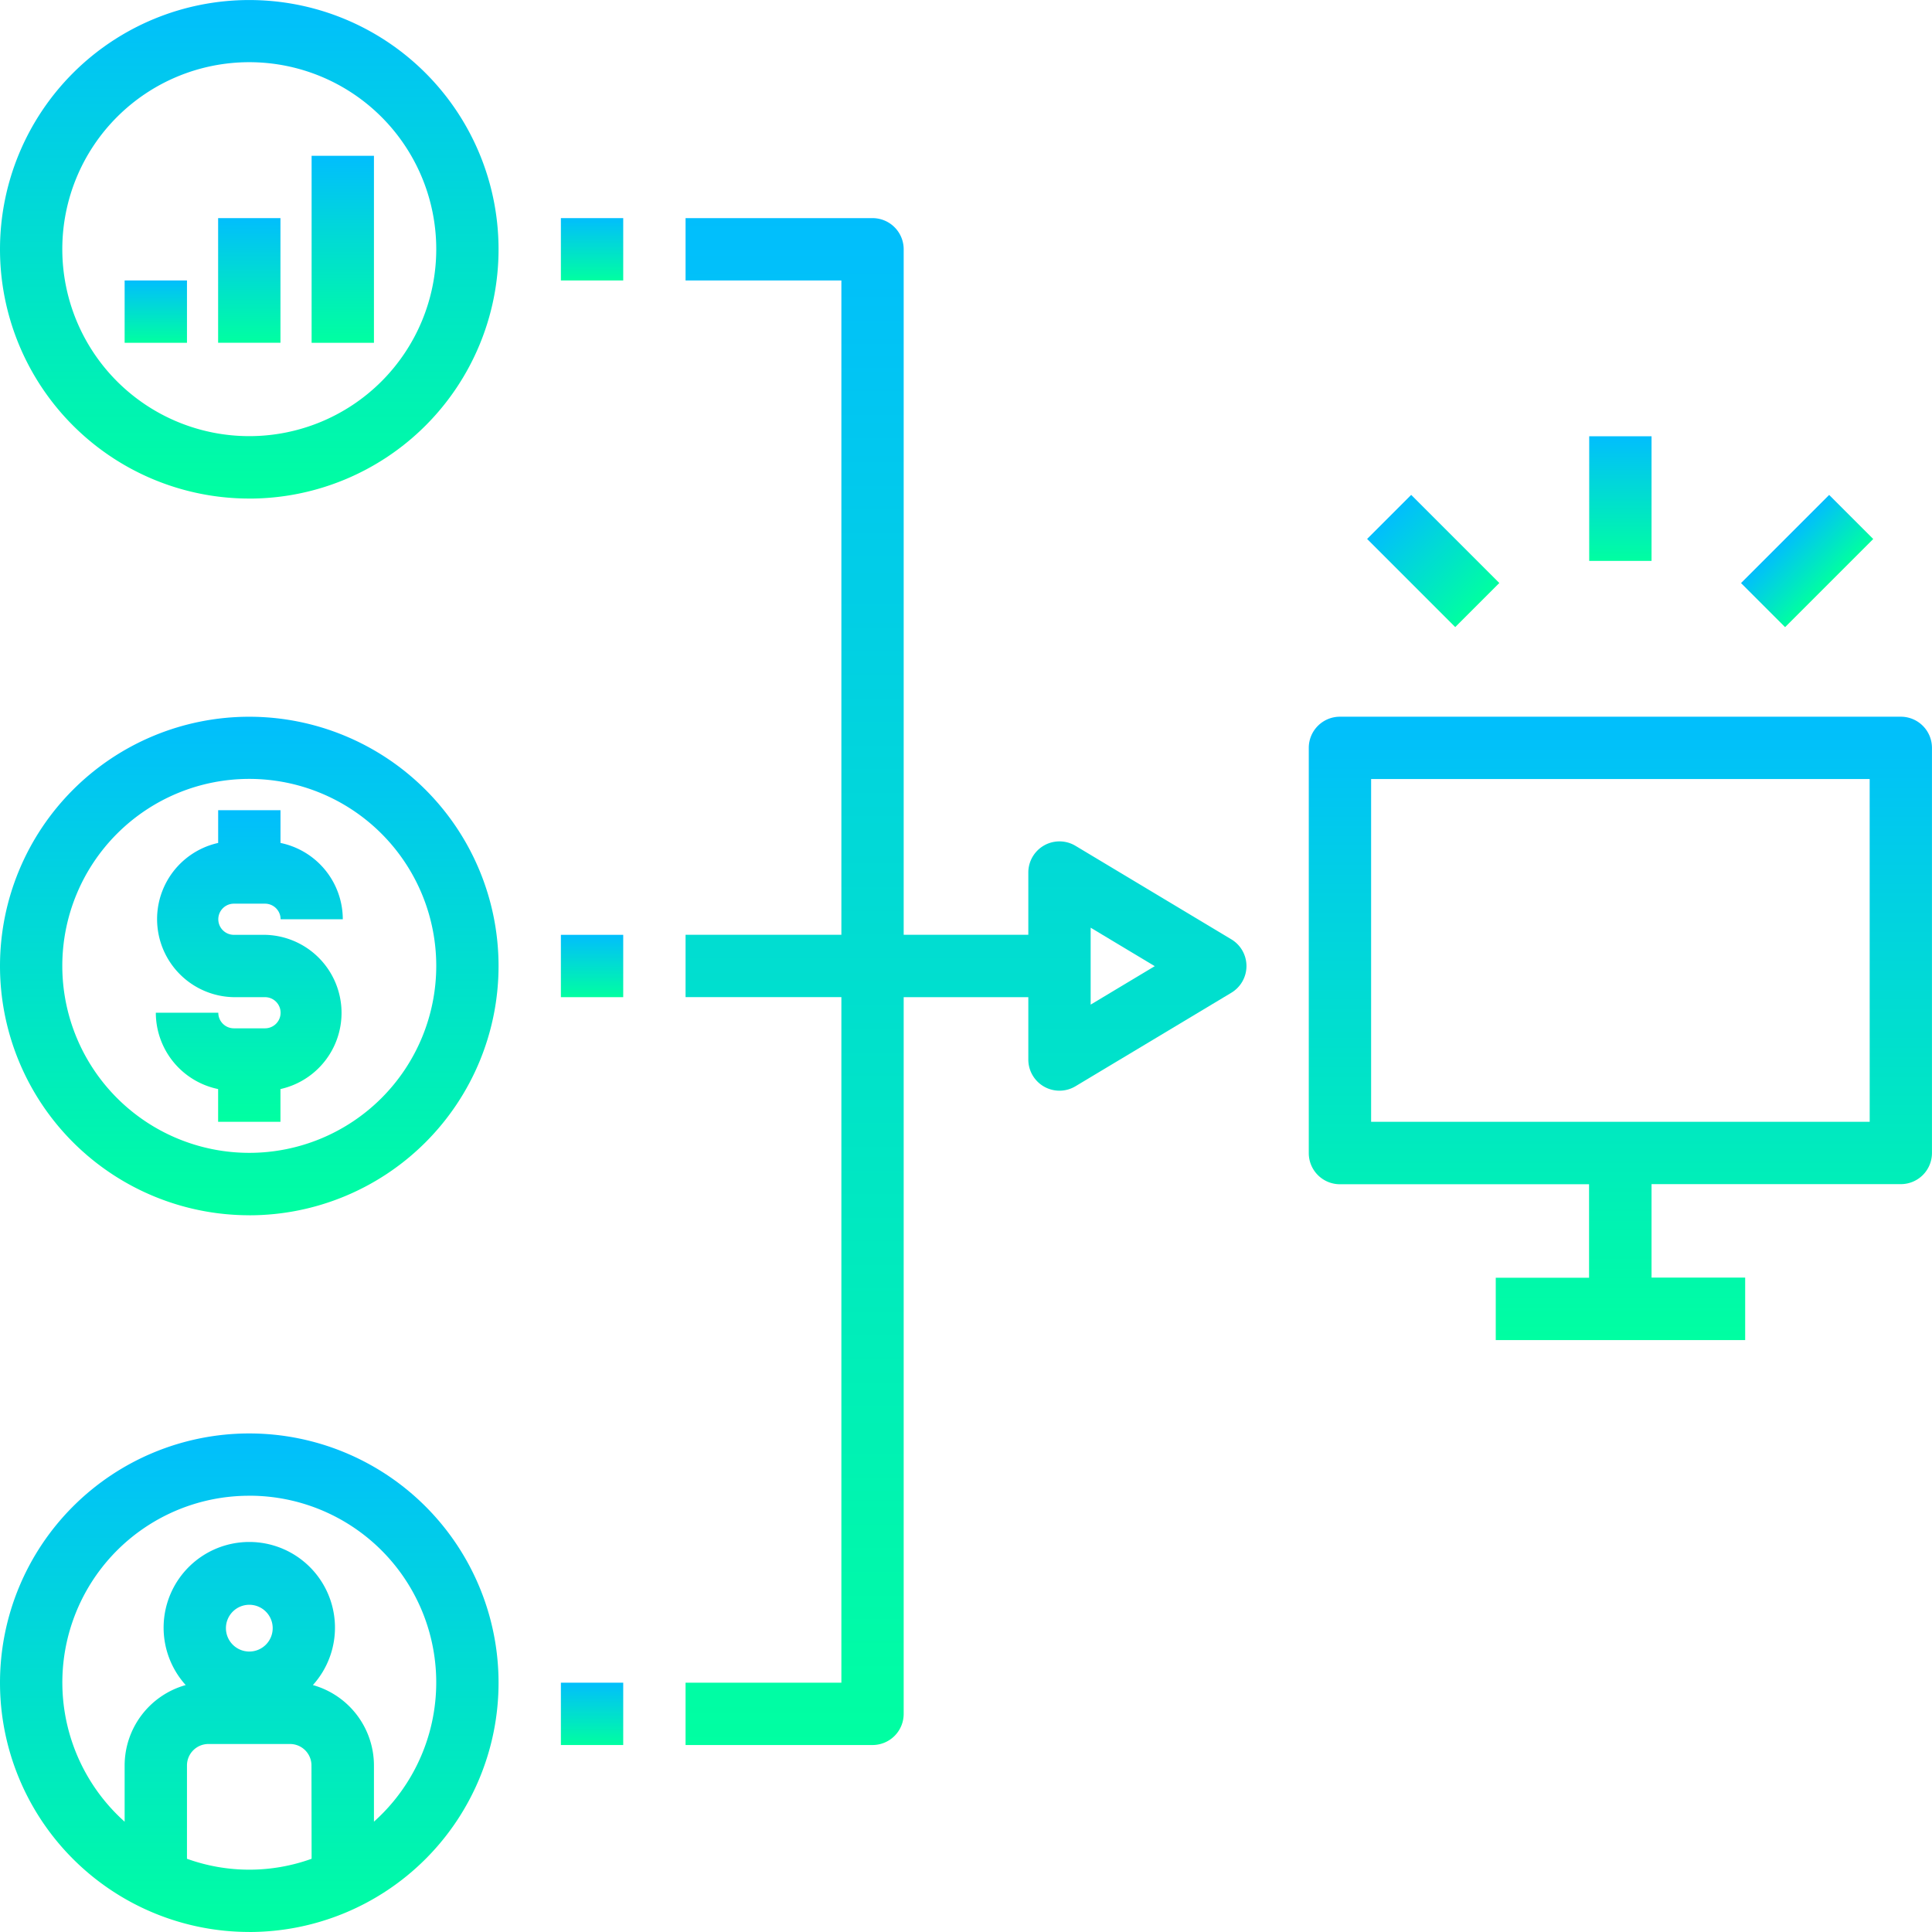<svg xmlns="http://www.w3.org/2000/svg" xmlns:xlink="http://www.w3.org/1999/xlink" width="54.455" height="54.455" viewBox="0 0 54.455 54.455">
  <defs>
    <linearGradient id="linear-gradient" x1="0.5" x2="0.5" y2="1" gradientUnits="objectBoundingBox">
      <stop offset="0" stop-color="#01befd"/>
      <stop offset="1" stop-color="#00ffa1"/>
    </linearGradient>
  </defs>
  <g id="Group_318" data-name="Group 318" transform="translate(1000.455 -731.5)">
    <g id="pos" transform="translate(-1001.455 730.5)">
      <path id="Path_22" data-name="Path 22" d="M8.026,38.053A7.026,7.026,0,1,0,1,31.026a7.026,7.026,0,0,0,7.026,7.026Zm0-12.3a5.27,5.27,0,1,1-5.27,5.27,5.27,5.27,0,0,1,5.27-5.27Z" transform="translate(0 -2.799)" fill="url(#linear-gradient)"/>
      <path id="Path_23" data-name="Path 23" d="M9.074,33.148H8.2a.439.439,0,0,1-.439-.439H6A2.2,2.2,0,0,0,7.756,34.86v.923H9.513V34.86a2.2,2.2,0,0,0-.439-4.347H8.2a.439.439,0,1,1,0-.878h.878a.439.439,0,0,1,.439.439H11.27a2.2,2.2,0,0,0-1.756-2.151V27H7.757v.923A2.2,2.2,0,0,0,8.2,32.27h.878a.439.439,0,1,1,0,.878Z" transform="translate(-0.608 -3.164)" fill="url(#linear-gradient)"/>
      <path id="Path_24" data-name="Path 24" d="M8.026,15.053A7.026,7.026,0,1,0,1,8.026a7.026,7.026,0,0,0,7.026,7.026Zm0-12.3a5.27,5.27,0,1,1-5.27,5.27,5.27,5.27,0,0,1,5.27-5.27Z" fill="url(#linear-gradient)"/>
      <path id="Path_25" data-name="Path 25" d="M5,10H6.757v1.757H5Z" transform="translate(-0.487 -1.095)" fill="url(#linear-gradient)"/>
      <path id="Path_26" data-name="Path 26" d="M8,8H9.757v3.513H8Z" transform="translate(-0.852 -0.852)" fill="url(#linear-gradient)"/>
      <path id="Path_27" data-name="Path 27" d="M11,6h1.757v5.27H11Z" transform="translate(-1.217 -0.608)" fill="url(#linear-gradient)"/>
      <path id="Path_28" data-name="Path 28" d="M59.688,24H43.878a.878.878,0,0,0-.878.878V36.3a.878.878,0,0,0,.878.878H50.9v2.635H48.27v1.757H55.3V39.809H52.661V37.175h7.026a.878.878,0,0,0,.878-.878V24.878A.878.878,0,0,0,59.688,24Zm-.878,11.418H44.757V25.757H58.809Z" transform="translate(-5.111 -2.799)" fill="url(#linear-gradient)"/>
      <path id="Path_29" data-name="Path 29" d="M19,8h1.757V9.757H19Z" transform="translate(-2.191 -0.852)" fill="url(#linear-gradient)"/>
      <path id="Path_30" data-name="Path 30" d="M19,55h1.757v1.757H19Z" transform="translate(-2.191 -6.572)" fill="url(#linear-gradient)"/>
      <path id="Path_31" data-name="Path 31" d="M29.148,50.158v-20.2h3.513v1.757a.878.878,0,0,0,1.331.753l4.392-2.635a.878.878,0,0,0,0-1.505l-4.392-2.635a.878.878,0,0,0-1.331.753V28.2H29.148V8.878A.878.878,0,0,0,28.27,8H23V9.757h4.392V28.2H23v1.757h4.392V49.28H23v1.757h5.27A.878.878,0,0,0,29.148,50.158ZM34.418,28l1.807,1.084-1.807,1.084Z" transform="translate(-2.677 -0.852)" fill="url(#linear-gradient)"/>
      <path id="Path_32" data-name="Path 32" d="M19,31h1.757v1.757H19Z" transform="translate(-2.191 -3.651)" fill="url(#linear-gradient)"/>
      <path id="Path_33" data-name="Path 33" d="M52,15h1.757v3.513H52Z" transform="translate(-6.207 -1.704)" fill="url(#linear-gradient)"/>
      <path id="Path_34" data-name="Path 34" d="M0,0H3.513V1.757H0Z" transform="translate(50.072 17.434) rotate(-45)" fill="url(#linear-gradient)"/>
      <path id="Path_35" data-name="Path 35" d="M0,0H1.757V3.513H0Z" transform="translate(39.533 16.191) rotate(-45)" fill="url(#linear-gradient)"/>
      <path id="Path_36" data-name="Path 36" d="M8.026,61.053A7.026,7.026,0,1,0,1,54.026a7.026,7.026,0,0,0,7.026,7.026Zm1.757-2.064a5.172,5.172,0,0,1-3.513,0V56.354a.605.605,0,0,1,.6-.6H9.179a.605.605,0,0,1,.6.6Zm-2.415-6.5a.659.659,0,1,1,.659.659A.659.659,0,0,1,7.368,52.489Zm.659-3.733a5.263,5.263,0,0,1,3.513,9.187V56.355a2.357,2.357,0,0,0-1.721-2.262,2.415,2.415,0,1,0-3.585,0,2.357,2.357,0,0,0-1.721,2.262v1.589a5.263,5.263,0,0,1,3.513-9.187Z" transform="translate(0 -5.598)" fill="url(#linear-gradient)"/>
    </g>
  </g>
</svg>
